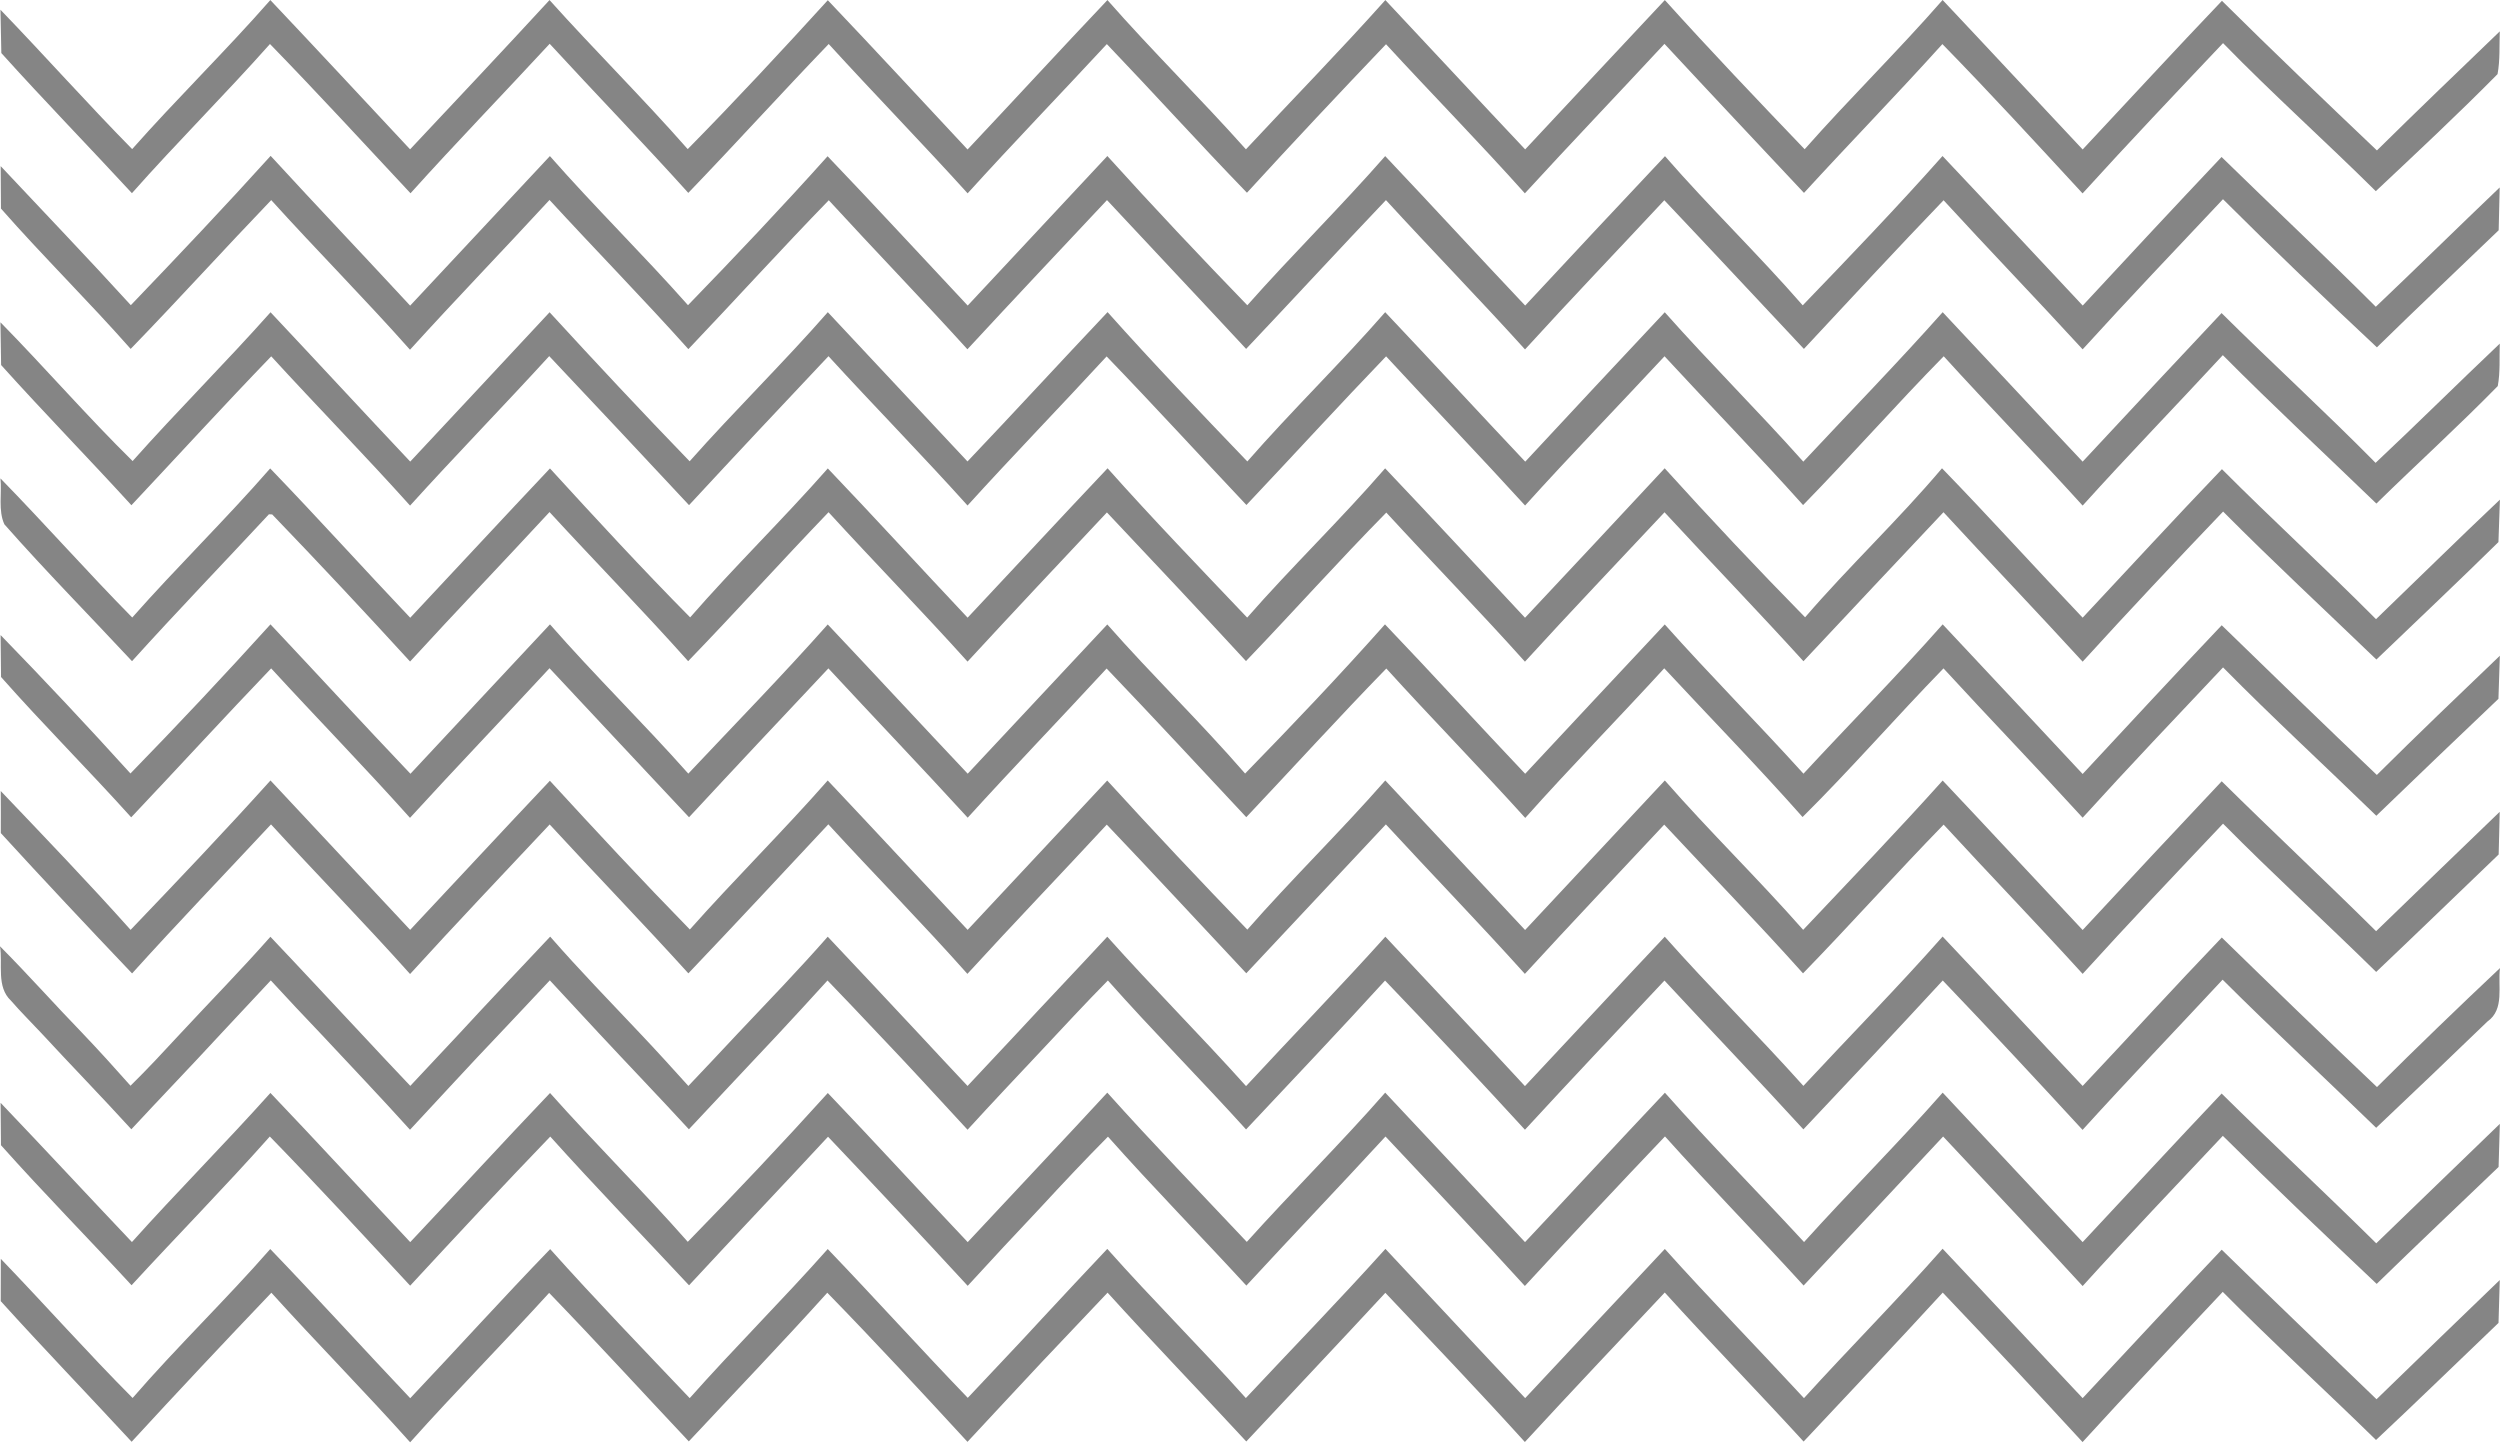 <?xml version="1.0" encoding="UTF-8"?> <svg xmlns="http://www.w3.org/2000/svg" width="283" height="164" viewBox="0 0 283 164" fill="none"> <g opacity="0.6"> <path d="M46.421 16.904C51.697 11.292 56.981 5.68 62.206 0.008C67.33 5.713 72.782 11.115 77.848 16.879C83.266 11.384 88.517 5.722 93.708 0.025C99.026 5.612 104.259 11.283 109.527 16.921C114.828 11.3 120.044 5.612 125.362 0.008C130.436 5.78 135.922 11.165 141.038 16.904C146.288 11.267 151.69 5.755 156.822 0.008C162.106 5.629 167.348 11.3 172.649 16.912C177.917 11.275 183.175 5.637 188.459 0.008C193.626 5.738 198.952 11.325 204.286 16.895C209.36 11.149 214.854 5.78 219.903 0C225.204 5.621 230.463 11.292 235.755 16.921C241.006 11.309 246.214 5.654 251.523 0.093C257.295 5.814 263.177 11.426 269.067 17.03C273.661 12.495 278.322 8.027 282.975 3.551C282.916 5.158 283.017 6.799 282.723 8.389C278.246 12.924 273.585 17.274 268.94 21.641C263.236 15.987 257.245 10.627 251.649 4.88C246.315 10.518 240.963 16.147 235.747 21.893C230.505 16.214 225.28 10.518 219.878 4.99C214.745 10.686 209.394 16.18 204.211 21.835C198.943 16.214 193.659 10.61 188.417 4.964C183.167 10.619 177.832 16.197 172.616 21.885C167.491 16.155 162.098 10.661 156.898 5.006C151.597 10.56 146.338 16.155 141.155 21.818C135.787 16.281 130.621 10.56 125.295 4.99C120.061 10.635 114.71 16.18 109.535 21.885C104.369 16.18 99.001 10.669 93.809 4.981C88.458 10.543 83.275 16.265 77.915 21.835C72.774 16.13 67.422 10.61 62.223 4.956C56.989 10.619 51.629 16.147 46.471 21.877C41.187 16.222 35.954 10.526 30.56 4.981C25.47 10.711 20.026 16.121 14.935 21.868C10.03 16.559 4.99 11.376 0.152 6.008C0.127 4.375 0.093 2.735 0.051 1.102C5.074 6.311 9.887 11.721 14.961 16.879C20.043 11.14 25.546 5.772 30.602 0.008C35.903 5.612 41.154 11.267 46.421 16.904Z" fill="#333333"></path> <path d="M14.809 34.548C20.152 28.978 25.461 23.374 30.636 17.644C35.861 23.332 41.179 28.928 46.429 34.599C51.705 28.961 56.98 23.316 62.248 17.67C67.313 23.433 72.799 28.81 77.881 34.548C83.241 29.02 88.542 23.425 93.683 17.686C99.026 23.265 104.251 28.953 109.543 34.59C114.802 28.945 120.078 23.299 125.353 17.661C130.528 23.391 135.829 29.012 141.197 34.557C146.279 28.818 151.757 23.433 156.805 17.67C162.115 23.282 167.34 28.978 172.649 34.59C177.908 28.945 183.175 23.299 188.476 17.678C193.508 23.459 199.036 28.785 204.067 34.565C209.419 29.012 214.77 23.433 219.894 17.661C225.212 23.282 230.462 28.961 235.763 34.59C240.98 28.97 246.205 23.349 251.481 17.771C257.278 23.442 263.202 28.987 268.94 34.725C273.643 30.257 278.271 25.705 282.966 21.22C282.933 22.836 282.899 24.451 282.849 26.067C278.254 30.484 273.618 34.86 269.066 39.319C263.185 33.808 257.345 28.246 251.641 22.55C246.323 28.196 240.972 33.808 235.755 39.546C230.555 33.875 225.212 28.339 220.012 22.668C214.686 28.212 209.444 33.867 204.202 39.496C198.935 33.892 193.693 28.255 188.4 22.668C183.15 28.297 177.815 33.867 172.632 39.555C167.466 33.842 162.089 28.33 156.889 22.651C151.58 28.229 146.363 33.9 141.062 39.496C135.829 33.858 130.553 28.28 125.311 22.651C120.036 28.271 114.743 33.884 109.51 39.538C104.352 33.85 99.009 28.33 93.817 22.668C88.441 28.204 83.249 33.926 77.923 39.521C72.79 33.791 67.405 28.297 62.205 22.634C56.972 28.313 51.604 33.867 46.412 39.588C41.296 33.825 35.861 28.355 30.703 22.651C25.36 28.221 20.169 33.951 14.792 39.496C10.021 34.086 4.872 29.029 0.109 23.61C0.101 22.011 0.084 20.404 0.076 18.805C4.99 24.047 9.971 29.231 14.809 34.548Z" fill="#333333"></path> <path d="M235.755 52.26C240.98 46.639 246.222 41.036 251.481 35.44C257.236 41.153 263.227 46.623 268.915 52.395C273.652 47.944 278.254 43.375 282.975 38.898C282.916 40.497 283.042 42.121 282.747 43.703C278.288 48.255 273.559 52.546 269.007 57.005C263.218 51.41 257.303 45.924 251.624 40.203C246.356 45.899 240.955 51.469 235.755 57.233C230.588 51.528 225.203 46.025 220.029 40.329C214.618 45.84 209.511 51.646 204.109 57.174C198.993 51.461 193.625 45.966 188.425 40.329C183.175 45.975 177.807 51.503 172.64 57.224C167.457 51.536 162.123 45.992 156.906 40.337C151.572 45.882 146.38 51.57 141.096 57.165C135.812 51.57 130.612 45.882 125.269 40.346C120.052 46.008 114.701 51.528 109.526 57.224C104.377 51.503 98.983 46 93.783 40.32C88.499 45.924 83.224 51.536 77.999 57.182C72.74 51.545 67.464 45.916 62.172 40.312C56.972 46 51.595 51.52 46.42 57.233C41.279 51.511 35.894 46.008 30.703 40.337C25.352 45.882 20.152 51.57 14.876 57.191C10.004 51.856 4.956 46.69 0.126 41.322C0.109 39.706 0.084 38.091 0.05 36.483C5.116 41.65 9.861 47.119 15.011 52.193C20.101 46.471 25.537 41.069 30.627 35.348C35.911 40.968 41.145 46.639 46.437 52.252C51.696 46.614 56.972 40.993 62.214 35.348C67.43 41.036 72.706 46.673 78.066 52.218C83.156 46.48 88.651 41.111 93.708 35.339C98.983 40.968 104.242 46.606 109.518 52.235C114.844 46.639 120.069 40.943 125.378 35.331C130.511 41.086 135.854 46.665 141.197 52.235C146.245 46.463 151.757 41.12 156.805 35.339C162.114 40.951 167.348 46.639 172.657 52.26C177.908 46.614 183.166 40.968 188.451 35.348C193.558 41.103 199.019 46.522 204.134 52.26C209.402 46.623 214.787 41.103 219.911 35.339C225.203 40.968 230.454 46.639 235.755 52.26Z" fill="#333333"></path> <path d="M204.336 69.879C209.326 64.09 214.904 58.848 219.835 53.009C225.229 58.562 230.412 64.317 235.755 69.921C241.005 64.317 246.205 58.655 251.523 53.11C257.253 58.857 263.243 64.334 268.965 70.09C273.643 65.588 278.271 61.019 282.991 56.56C282.933 58.158 282.874 59.765 282.823 61.364C278.263 65.849 273.618 70.233 269.007 74.658C263.218 69.08 257.312 63.611 251.657 57.906C246.298 63.51 240.98 69.164 235.755 74.902C230.555 69.223 225.229 63.653 220.003 57.982C214.703 63.594 209.427 69.223 204.151 74.852C198.985 69.164 193.642 63.636 188.425 57.99C183.15 63.627 177.824 69.198 172.624 74.902C167.499 69.181 162.131 63.686 156.931 58.024C151.521 63.518 146.38 69.273 141.045 74.835C135.837 69.189 130.578 63.594 125.303 58.007C120.027 63.619 114.751 69.231 109.526 74.894C104.368 69.172 98.992 63.661 93.792 57.982C88.441 63.552 83.266 69.29 77.898 74.844C72.782 69.113 67.405 63.619 62.205 57.965C56.972 63.627 51.629 69.198 46.42 74.885C41.288 69.273 36.088 63.712 30.812 58.234L30.442 58.217C25.284 63.762 20.025 69.223 14.943 74.844C10.13 69.677 5.166 64.646 0.496 59.353C-0.227 57.78 0.227 55.853 0.05 54.153C5.099 59.328 9.895 64.755 14.969 69.904C20.051 64.157 25.545 58.806 30.585 53.026C35.945 58.587 41.12 64.326 46.437 69.93C51.721 64.301 56.955 58.638 62.256 53.026C67.464 58.722 72.698 64.401 78.125 69.888C83.156 64.115 88.651 58.773 93.708 53.026C99.034 58.604 104.242 64.309 109.535 69.921C114.819 64.292 120.069 58.621 125.378 53.009C130.511 58.773 135.871 64.326 141.18 69.913C146.229 64.141 151.773 58.815 156.797 53.017C162.114 58.613 167.365 64.284 172.632 69.93C177.916 64.301 183.183 58.663 188.442 53.009C193.625 58.739 198.926 64.368 204.336 69.879Z" fill="#333333"></path> <path d="M235.755 87.616C240.988 81.987 246.205 76.35 251.498 70.779C257.329 76.451 263.168 82.113 269.058 87.725C273.644 83.173 278.313 78.697 282.983 74.229C282.933 75.853 282.882 77.486 282.823 79.109C278.196 83.502 273.593 87.919 268.999 92.345C263.227 86.733 257.303 81.28 251.649 75.55C246.323 81.196 240.972 86.817 235.755 92.564C230.563 86.876 225.212 81.331 220.004 75.66C214.61 81.204 209.537 87.044 204.051 92.488C198.968 86.749 193.609 81.263 188.392 75.651C183.192 81.331 177.79 86.834 172.658 92.589C167.491 86.876 162.106 81.373 156.932 75.676C151.555 81.196 146.372 86.901 141.079 92.505C135.821 86.884 130.587 81.23 125.269 75.676C120.053 81.331 114.718 86.867 109.543 92.564C104.343 86.876 99.009 81.305 93.775 75.66C88.5 81.263 83.232 86.867 77.999 92.513C72.732 86.884 67.456 81.28 62.206 75.643C56.964 81.305 51.621 86.884 46.412 92.58C41.28 86.842 35.903 81.331 30.695 75.66C25.36 81.23 20.152 86.918 14.851 92.522C10.021 87.153 4.905 82.046 0.118 76.636C0.109 75.054 0.084 73.463 0.067 71.89C5.057 77.023 9.962 82.248 14.767 87.557C20.152 82.029 25.436 76.4 30.619 70.678C35.911 76.299 41.137 81.995 46.463 87.591C51.713 81.936 56.997 76.324 62.256 70.678C67.313 76.459 72.816 81.827 77.915 87.574C83.199 81.962 88.584 76.451 93.7 70.687C99 76.299 104.242 81.97 109.543 87.582C114.811 81.953 120.086 76.324 125.345 70.687C130.41 76.434 135.922 81.777 140.945 87.566C146.33 82.046 151.656 76.442 156.78 70.678C162.123 76.265 167.323 81.979 172.649 87.591C177.916 81.953 183.175 76.308 188.451 70.687C193.567 76.425 198.994 81.878 204.152 87.582C209.385 81.928 214.804 76.451 219.911 70.678C225.204 76.316 230.479 81.962 235.755 87.616Z" fill="#333333"></path> <path d="M235.755 105.277C240.98 99.648 246.222 94.028 251.497 88.441C257.27 94.145 263.21 99.699 268.974 105.412C273.635 100.902 278.296 96.392 282.966 91.899C282.924 93.506 282.899 95.113 282.848 96.728C278.229 101.163 273.627 105.614 268.982 110.023C263.244 104.385 257.303 98.958 251.649 93.237C246.314 98.866 240.971 104.495 235.755 110.242C230.572 104.545 225.229 99.009 220.02 93.346C214.627 98.882 209.486 104.646 204.101 110.183C198.985 104.461 193.625 98.958 188.392 93.346C183.124 98.975 177.824 104.562 172.615 110.242C167.466 104.512 162.098 98.984 156.881 93.321C151.605 98.933 146.346 104.554 141.079 110.174C135.812 104.57 130.595 98.908 125.286 93.346C120.052 99 114.709 104.554 109.509 110.242C104.385 104.478 98.975 98.992 93.767 93.312C88.499 98.95 83.241 104.596 77.923 110.183C72.765 104.495 67.422 98.975 62.222 93.329C56.938 98.958 51.62 104.545 46.42 110.258C41.279 104.512 35.886 99 30.678 93.321C25.436 98.941 20.101 104.486 14.952 110.191C9.954 104.941 4.989 99.657 0.092 94.305C0.101 92.715 0.092 91.125 0.084 89.543C5.031 94.734 10.004 99.909 14.783 105.26C20.118 99.682 25.453 94.087 30.619 88.348C35.903 93.969 41.145 99.64 46.429 105.26C51.713 99.64 56.947 93.977 62.247 88.382C67.456 94.061 72.706 99.707 78.091 105.218C83.182 99.488 88.642 94.103 93.699 88.348C99 93.969 104.251 99.631 109.535 105.26C114.81 99.631 120.069 93.994 125.336 88.356C130.536 94.053 135.837 99.682 141.197 105.235C146.254 99.472 151.757 94.12 156.814 88.348C162.098 93.986 167.373 99.631 172.64 105.277C177.908 99.631 183.183 93.986 188.459 88.348C193.524 94.129 199.035 99.488 204.118 105.26C209.41 99.657 214.761 94.095 219.911 88.356C225.22 93.969 230.462 99.648 235.755 105.277Z" fill="#333333"></path> <path d="M204.143 122.922C209.393 117.276 214.804 111.79 219.903 106.018C225.22 111.621 230.437 117.318 235.755 122.93C241.022 117.352 246.188 111.672 251.506 106.127C257.329 111.807 263.168 117.461 269.075 123.056C273.652 118.496 278.305 114.011 283 109.585C282.731 111.605 283.547 114.255 281.578 115.635C277.396 119.665 273.206 123.679 268.982 127.667C263.21 122.055 257.303 116.586 251.599 110.898C246.323 116.569 240.955 122.164 235.746 127.903C230.521 122.223 225.254 116.569 219.919 110.99C214.703 116.645 209.427 122.249 204.143 127.844C198.96 122.173 193.642 116.628 188.417 110.999C183.141 116.619 177.841 122.215 172.624 127.886C167.407 122.198 162.131 116.569 156.788 110.999C151.614 116.678 146.313 122.249 141.054 127.852C135.905 122.164 130.503 116.729 125.412 110.99C122.863 113.574 120.397 116.249 117.907 118.9C115.097 121.887 112.286 124.865 109.526 127.886C106.144 124.217 102.77 120.532 99.32 116.922C97.444 114.937 95.576 112.951 93.674 110.99C91.832 113.018 89.98 115.038 88.112 117.04C84.738 120.641 81.348 124.226 77.982 127.835C74.6 124.159 71.133 120.549 67.725 116.889C65.899 114.911 64.073 112.943 62.239 110.974C60.337 113.001 58.444 115.029 56.534 117.04C53.118 120.616 49.786 124.276 46.412 127.886C43.114 124.234 39.715 120.658 36.349 117.057C34.431 115.054 32.537 113.027 30.653 110.982C28.759 112.993 26.883 115.021 24.998 117.032C21.649 120.667 18.225 124.217 14.868 127.835C11.519 124.159 8.044 120.591 4.67 116.939C3.526 115.711 2.339 114.541 1.245 113.279C-0.438 111.706 0.328 109.148 0 107.12C3.206 110.343 6.218 113.742 9.382 117.007C11.216 118.933 13.008 120.911 14.775 122.905C16.71 121.003 18.553 119.017 20.396 117.023C23.795 113.363 27.295 109.796 30.61 106.043C34.077 109.695 37.502 113.388 40.943 117.065C42.761 119.026 44.603 120.978 46.446 122.922C48.272 120.961 50.114 119.001 51.949 117.049C55.356 113.346 58.831 109.695 62.281 106.026C65.579 109.804 69.088 113.405 72.53 117.057C74.355 118.984 76.139 120.953 77.923 122.93C79.799 120.97 81.642 118.984 83.502 117.007C86.934 113.38 90.401 109.787 93.7 106.035C97.149 109.695 100.599 113.363 104.032 117.049C105.858 119.009 107.684 120.978 109.526 122.93C111.352 120.978 113.195 119.026 115.021 117.065C118.445 113.372 121.92 109.728 125.345 106.035C130.469 111.773 135.913 117.217 141.054 122.947C146.288 117.293 151.664 111.765 156.822 106.035C162.098 111.664 167.39 117.284 172.624 122.947C177.908 117.318 183.158 111.647 188.451 106.035C193.55 111.781 199.01 117.192 204.143 122.922Z" fill="#333333"></path> <path d="M235.755 140.608C240.997 134.996 246.214 129.358 251.489 123.788C257.27 129.501 263.219 135.03 268.991 140.743C273.644 136.233 278.313 131.723 282.983 127.221C282.933 128.845 282.891 130.469 282.84 132.101C278.238 136.51 273.61 140.886 269.041 145.337C263.193 139.8 257.337 134.255 251.624 128.576C246.315 134.222 240.955 139.834 235.755 145.581C230.547 139.893 225.229 134.289 219.962 128.652C214.711 134.297 209.436 139.901 204.168 145.522C198.994 139.842 193.609 134.365 188.476 128.643C183.141 134.239 177.857 139.884 172.615 145.572C167.432 139.859 162.106 134.289 156.839 128.652C151.631 134.314 146.305 139.868 141.088 145.53C135.896 139.876 130.52 134.407 125.421 128.668C122.846 131.268 120.339 133.927 117.856 136.62C115.063 139.573 112.286 142.56 109.543 145.556C104.318 139.884 99.043 134.264 93.733 128.677C88.516 134.306 83.216 139.859 77.999 145.497C72.757 139.884 67.422 134.365 62.29 128.66C56.93 134.222 51.671 139.876 46.429 145.539C41.17 139.876 35.937 134.188 30.543 128.652C25.453 134.382 20.076 139.851 14.893 145.488C9.996 140.179 4.922 135.03 0.109 129.636C0.093 128.037 0.076 126.439 0.067 124.84C5.057 130.065 9.962 135.358 14.935 140.6C20.059 134.886 25.486 129.443 30.611 123.721C35.937 129.3 41.154 134.987 46.438 140.608C51.73 134.996 56.938 129.308 62.264 123.729C67.355 129.443 72.799 134.836 77.856 140.574C83.241 135.055 88.542 129.451 93.708 123.729C99.043 129.308 104.242 135.004 109.543 140.608C112.354 137.579 115.198 134.584 118.008 131.563C120.465 128.946 122.913 126.321 125.345 123.687C130.494 129.426 135.854 134.971 141.138 140.583C146.271 134.87 151.74 129.468 156.805 123.687C162.098 129.308 167.365 134.962 172.632 140.608C177.933 134.987 183.158 129.3 188.468 123.696C193.575 129.459 198.994 134.945 204.219 140.6C209.368 134.886 214.829 129.468 219.911 123.687C225.204 129.316 230.454 134.987 235.755 140.608Z" fill="#333333"></path> <path d="M204.21 158.269C209.385 152.573 214.812 147.121 219.902 141.357C225.212 146.978 230.454 152.649 235.755 158.269C241.005 152.665 246.205 147.028 251.497 141.466C257.303 147.146 263.176 152.75 269.024 158.395C273.66 153.886 278.313 149.392 282.975 144.899C282.924 146.515 282.874 148.139 282.832 149.754C278.204 154.172 273.627 158.64 268.965 163.006C263.218 157.369 257.27 151.959 251.615 146.237C246.323 151.9 240.963 157.504 235.746 163.242C230.521 157.562 225.245 151.917 219.919 146.321C214.719 151.992 209.427 157.579 204.168 163.183C198.977 157.512 193.617 152.009 188.451 146.313C183.158 151.942 177.849 157.554 172.615 163.234C167.441 157.52 162.114 151.942 156.822 146.346C151.605 151.984 146.321 157.562 141.079 163.175C135.862 157.537 130.536 152.018 125.378 146.33C122.896 148.946 120.406 151.572 117.924 154.197C115.113 157.192 112.32 160.213 109.518 163.217C104.284 157.537 99.042 151.866 93.649 146.338C88.516 152.034 83.207 157.562 77.973 163.166C72.698 157.562 67.506 151.883 62.163 146.355C56.98 152.043 51.562 157.529 46.429 163.267C41.296 157.529 35.886 152.051 30.72 146.338C25.394 151.917 20.118 157.537 14.901 163.208C9.979 157.882 4.947 152.665 0.084 147.289C0.084 145.69 0.084 144.1 0.092 142.501C5.107 147.71 9.912 153.128 15.011 158.252C20.025 152.464 25.553 147.154 30.593 141.391C35.945 146.952 41.128 152.674 46.437 158.278C51.747 152.674 56.913 146.944 62.281 141.399C67.414 147.137 72.765 152.682 78.074 158.269C83.165 152.539 88.609 147.129 93.699 141.391C99.034 146.952 104.2 152.682 109.551 158.236C112.362 155.232 115.206 152.27 117.982 149.241C120.423 146.599 122.879 143.991 125.345 141.374C130.444 147.121 135.913 152.531 141.029 158.261C146.296 152.632 151.673 147.104 156.83 141.374C162.106 146.994 167.356 152.657 172.649 158.269C177.925 152.64 183.175 146.994 188.459 141.382C193.6 147.104 198.985 152.615 204.21 158.269Z" fill="#333333"></path> </g> </svg> 